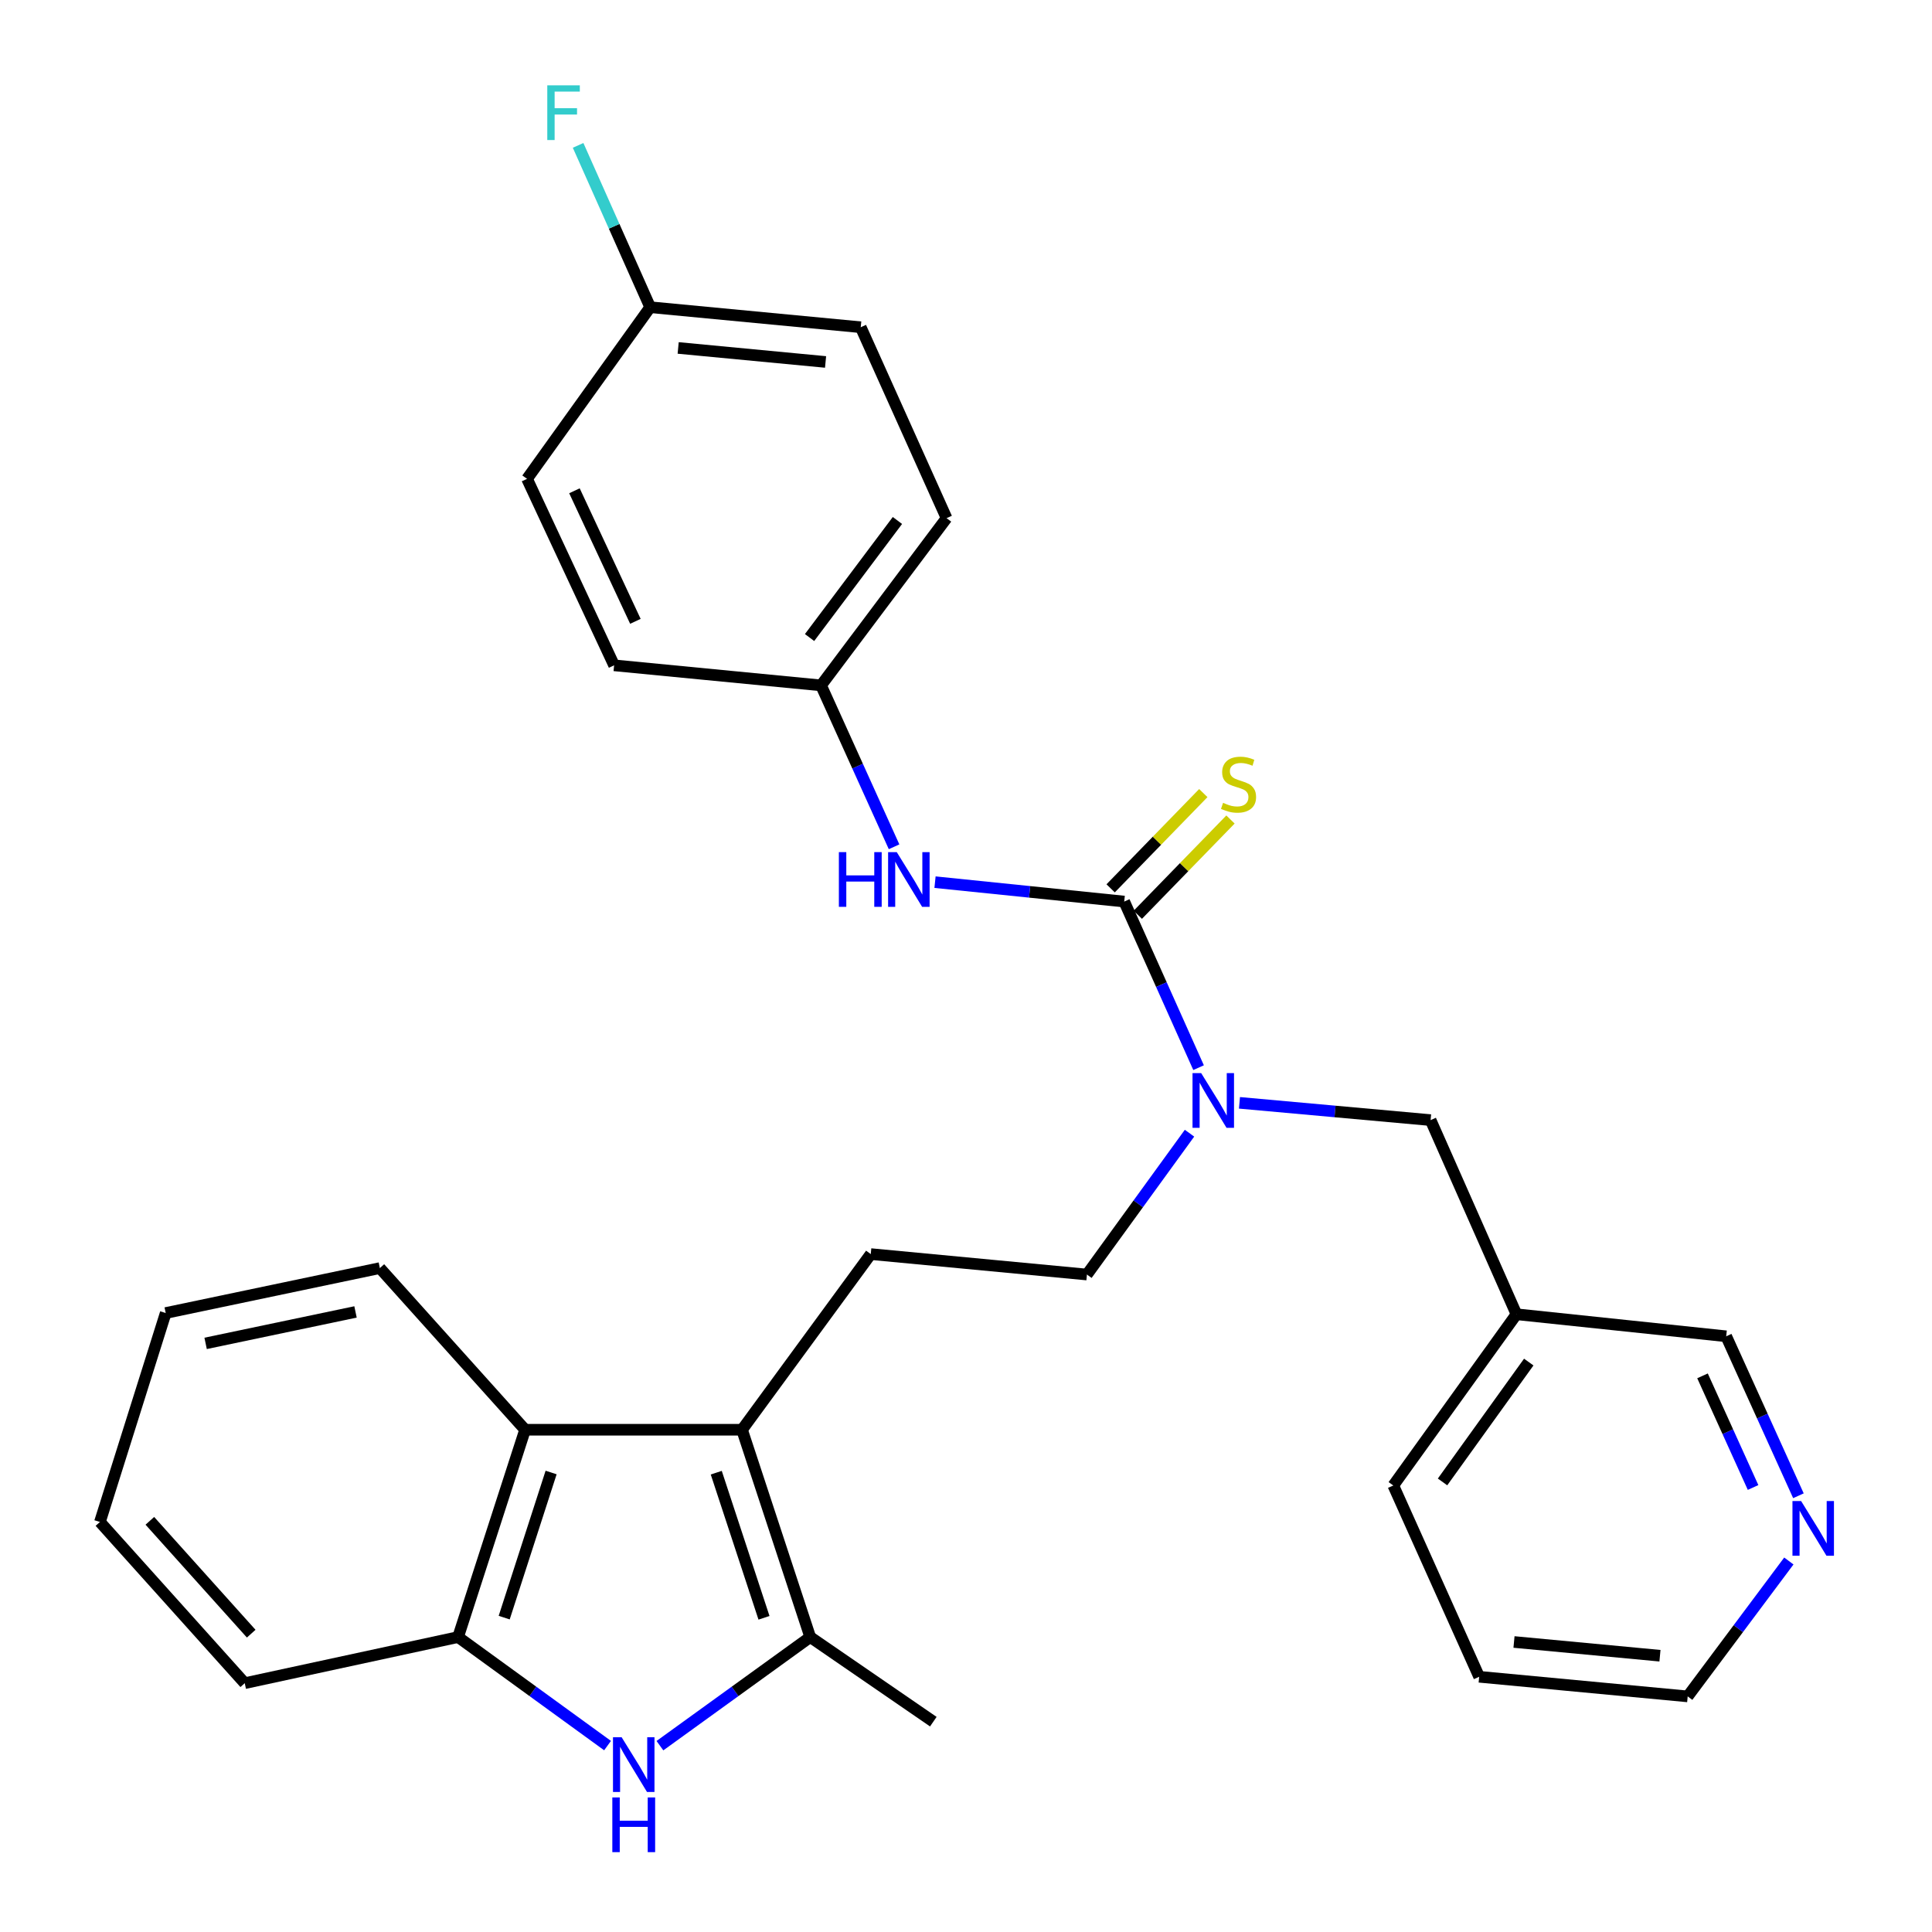 <?xml version='1.0' encoding='iso-8859-1'?>
<svg version='1.1' baseProfile='full'
              xmlns='http://www.w3.org/2000/svg'
                      xmlns:rdkit='http://www.rdkit.org/xml'
                      xmlns:xlink='http://www.w3.org/1999/xlink'
                  xml:space='preserve'
width='1000px' height='1000px' viewBox='0 0 1000 1000'>
<!-- END OF HEADER -->
<rect style='opacity:1.0;fill:#FFFFFF;stroke:none' width='1000' height='1000' x='0' y='0'> </rect>
<path class='bond-1' d='M 384.071,740.033 L 419.372,847.342' style='fill:none;fill-rule:evenodd;stroke:#000000;stroke-width:6px;stroke-linecap:butt;stroke-linejoin:miter;stroke-opacity:1' />
<path class='bond-1' d='M 370.731,762.26 L 395.442,837.376' style='fill:none;fill-rule:evenodd;stroke:#000000;stroke-width:6px;stroke-linecap:butt;stroke-linejoin:miter;stroke-opacity:1' />
<path class='bond-3' d='M 384.071,740.033 L 271.792,740.033' style='fill:none;fill-rule:evenodd;stroke:#000000;stroke-width:6px;stroke-linecap:butt;stroke-linejoin:miter;stroke-opacity:1' />
<path class='bond-7' d='M 384.071,740.033 L 450.706,649.116' style='fill:none;fill-rule:evenodd;stroke:#000000;stroke-width:6px;stroke-linecap:butt;stroke-linejoin:miter;stroke-opacity:1' />
<path class='bond-0' d='M 341.576,903.559 L 380.474,875.451' style='fill:none;fill-rule:evenodd;stroke:#0000FF;stroke-width:6px;stroke-linecap:butt;stroke-linejoin:miter;stroke-opacity:1' />
<path class='bond-0' d='M 380.474,875.451 L 419.372,847.342' style='fill:none;fill-rule:evenodd;stroke:#000000;stroke-width:6px;stroke-linecap:butt;stroke-linejoin:miter;stroke-opacity:1' />
<path class='bond-29' d='M 314.47,903.518 L 275.786,875.43' style='fill:none;fill-rule:evenodd;stroke:#0000FF;stroke-width:6px;stroke-linecap:butt;stroke-linejoin:miter;stroke-opacity:1' />
<path class='bond-29' d='M 275.786,875.43 L 237.101,847.342' style='fill:none;fill-rule:evenodd;stroke:#000000;stroke-width:6px;stroke-linecap:butt;stroke-linejoin:miter;stroke-opacity:1' />
<path class='bond-16' d='M 419.372,847.342 L 483.086,891.134' style='fill:none;fill-rule:evenodd;stroke:#000000;stroke-width:6px;stroke-linecap:butt;stroke-linejoin:miter;stroke-opacity:1' />
<path class='bond-2' d='M 581.895,466.648 L 601.139,509.633' style='fill:none;fill-rule:evenodd;stroke:#000000;stroke-width:6px;stroke-linecap:butt;stroke-linejoin:miter;stroke-opacity:1' />
<path class='bond-2' d='M 601.139,509.633 L 620.383,552.618' style='fill:none;fill-rule:evenodd;stroke:#0000FF;stroke-width:6px;stroke-linecap:butt;stroke-linejoin:miter;stroke-opacity:1' />
<path class='bond-6' d='M 581.895,466.648 L 532.929,461.626' style='fill:none;fill-rule:evenodd;stroke:#000000;stroke-width:6px;stroke-linecap:butt;stroke-linejoin:miter;stroke-opacity:1' />
<path class='bond-6' d='M 532.929,461.626 L 483.963,456.604' style='fill:none;fill-rule:evenodd;stroke:#0000FF;stroke-width:6px;stroke-linecap:butt;stroke-linejoin:miter;stroke-opacity:1' />
<path class='bond-8' d='M 588.926,473.488 L 612.91,448.832' style='fill:none;fill-rule:evenodd;stroke:#000000;stroke-width:6px;stroke-linecap:butt;stroke-linejoin:miter;stroke-opacity:1' />
<path class='bond-8' d='M 612.91,448.832 L 636.894,424.177' style='fill:none;fill-rule:evenodd;stroke:#CCCC00;stroke-width:6px;stroke-linecap:butt;stroke-linejoin:miter;stroke-opacity:1' />
<path class='bond-8' d='M 574.864,459.809 L 598.848,435.153' style='fill:none;fill-rule:evenodd;stroke:#000000;stroke-width:6px;stroke-linecap:butt;stroke-linejoin:miter;stroke-opacity:1' />
<path class='bond-8' d='M 598.848,435.153 L 622.831,410.498' style='fill:none;fill-rule:evenodd;stroke:#CCCC00;stroke-width:6px;stroke-linecap:butt;stroke-linejoin:miter;stroke-opacity:1' />
<path class='bond-4' d='M 271.792,740.033 L 237.101,847.342' style='fill:none;fill-rule:evenodd;stroke:#000000;stroke-width:6px;stroke-linecap:butt;stroke-linejoin:miter;stroke-opacity:1' />
<path class='bond-4' d='M 285.255,762.164 L 260.971,837.28' style='fill:none;fill-rule:evenodd;stroke:#000000;stroke-width:6px;stroke-linecap:butt;stroke-linejoin:miter;stroke-opacity:1' />
<path class='bond-22' d='M 271.792,740.033 L 196.612,656.363' style='fill:none;fill-rule:evenodd;stroke:#000000;stroke-width:6px;stroke-linecap:butt;stroke-linejoin:miter;stroke-opacity:1' />
<path class='bond-23' d='M 237.101,847.342 L 126.675,871.211' style='fill:none;fill-rule:evenodd;stroke:#000000;stroke-width:6px;stroke-linecap:butt;stroke-linejoin:miter;stroke-opacity:1' />
<path class='bond-5' d='M 615.688,586.541 L 589.141,623.12' style='fill:none;fill-rule:evenodd;stroke:#0000FF;stroke-width:6px;stroke-linecap:butt;stroke-linejoin:miter;stroke-opacity:1' />
<path class='bond-5' d='M 589.141,623.12 L 562.593,659.698' style='fill:none;fill-rule:evenodd;stroke:#000000;stroke-width:6px;stroke-linecap:butt;stroke-linejoin:miter;stroke-opacity:1' />
<path class='bond-9' d='M 641.549,570.824 L 691.016,575.295' style='fill:none;fill-rule:evenodd;stroke:#0000FF;stroke-width:6px;stroke-linecap:butt;stroke-linejoin:miter;stroke-opacity:1' />
<path class='bond-9' d='M 691.016,575.295 L 740.482,579.767' style='fill:none;fill-rule:evenodd;stroke:#000000;stroke-width:6px;stroke-linecap:butt;stroke-linejoin:miter;stroke-opacity:1' />
<path class='bond-13' d='M 462.769,438.299 L 443.872,396.525' style='fill:none;fill-rule:evenodd;stroke:#0000FF;stroke-width:6px;stroke-linecap:butt;stroke-linejoin:miter;stroke-opacity:1' />
<path class='bond-13' d='M 443.872,396.525 L 424.974,354.751' style='fill:none;fill-rule:evenodd;stroke:#000000;stroke-width:6px;stroke-linecap:butt;stroke-linejoin:miter;stroke-opacity:1' />
<path class='bond-10' d='M 450.706,649.116 L 562.593,659.698' style='fill:none;fill-rule:evenodd;stroke:#000000;stroke-width:6px;stroke-linecap:butt;stroke-linejoin:miter;stroke-opacity:1' />
<path class='bond-12' d='M 740.482,579.767 L 784.917,680.253' style='fill:none;fill-rule:evenodd;stroke:#000000;stroke-width:6px;stroke-linecap:butt;stroke-linejoin:miter;stroke-opacity:1' />
<path class='bond-11' d='M 930.864,774.205 L 912.172,732.935' style='fill:none;fill-rule:evenodd;stroke:#0000FF;stroke-width:6px;stroke-linecap:butt;stroke-linejoin:miter;stroke-opacity:1' />
<path class='bond-11' d='M 912.172,732.935 L 893.479,691.664' style='fill:none;fill-rule:evenodd;stroke:#000000;stroke-width:6px;stroke-linecap:butt;stroke-linejoin:miter;stroke-opacity:1' />
<path class='bond-11' d='M 907.386,769.918 L 894.301,741.028' style='fill:none;fill-rule:evenodd;stroke:#0000FF;stroke-width:6px;stroke-linecap:butt;stroke-linejoin:miter;stroke-opacity:1' />
<path class='bond-11' d='M 894.301,741.028 L 881.217,712.139' style='fill:none;fill-rule:evenodd;stroke:#000000;stroke-width:6px;stroke-linecap:butt;stroke-linejoin:miter;stroke-opacity:1' />
<path class='bond-31' d='M 925.907,807.967 L 899.726,843.011' style='fill:none;fill-rule:evenodd;stroke:#0000FF;stroke-width:6px;stroke-linecap:butt;stroke-linejoin:miter;stroke-opacity:1' />
<path class='bond-31' d='M 899.726,843.011 L 873.545,878.055' style='fill:none;fill-rule:evenodd;stroke:#000000;stroke-width:6px;stroke-linecap:butt;stroke-linejoin:miter;stroke-opacity:1' />
<path class='bond-21' d='M 784.917,680.253 L 893.479,691.664' style='fill:none;fill-rule:evenodd;stroke:#000000;stroke-width:6px;stroke-linecap:butt;stroke-linejoin:miter;stroke-opacity:1' />
<path class='bond-25' d='M 784.917,680.253 L 721.17,768.882' style='fill:none;fill-rule:evenodd;stroke:#000000;stroke-width:6px;stroke-linecap:butt;stroke-linejoin:miter;stroke-opacity:1' />
<path class='bond-25' d='M 791.281,705.003 L 746.658,767.043' style='fill:none;fill-rule:evenodd;stroke:#000000;stroke-width:6px;stroke-linecap:butt;stroke-linejoin:miter;stroke-opacity:1' />
<path class='bond-17' d='M 424.974,354.751 L 317.861,344.375' style='fill:none;fill-rule:evenodd;stroke:#000000;stroke-width:6px;stroke-linecap:butt;stroke-linejoin:miter;stroke-opacity:1' />
<path class='bond-18' d='M 424.974,354.751 L 489.942,268.193' style='fill:none;fill-rule:evenodd;stroke:#000000;stroke-width:6px;stroke-linecap:butt;stroke-linejoin:miter;stroke-opacity:1' />
<path class='bond-18' d='M 419.029,329.991 L 464.507,269.4' style='fill:none;fill-rule:evenodd;stroke:#000000;stroke-width:6px;stroke-linecap:butt;stroke-linejoin:miter;stroke-opacity:1' />
<path class='bond-14' d='M 336.531,159.009 L 445.518,169.374' style='fill:none;fill-rule:evenodd;stroke:#000000;stroke-width:6px;stroke-linecap:butt;stroke-linejoin:miter;stroke-opacity:1' />
<path class='bond-14' d='M 351.022,180.093 L 427.313,187.349' style='fill:none;fill-rule:evenodd;stroke:#000000;stroke-width:6px;stroke-linecap:butt;stroke-linejoin:miter;stroke-opacity:1' />
<path class='bond-15' d='M 336.531,159.009 L 317.878,117.125' style='fill:none;fill-rule:evenodd;stroke:#000000;stroke-width:6px;stroke-linecap:butt;stroke-linejoin:miter;stroke-opacity:1' />
<path class='bond-15' d='M 317.878,117.125 L 299.226,75.242' style='fill:none;fill-rule:evenodd;stroke:#33CCCC;stroke-width:6px;stroke-linecap:butt;stroke-linejoin:miter;stroke-opacity:1' />
<path class='bond-32' d='M 336.531,159.009 L 272.795,247.845' style='fill:none;fill-rule:evenodd;stroke:#000000;stroke-width:6px;stroke-linecap:butt;stroke-linejoin:miter;stroke-opacity:1' />
<path class='bond-20' d='M 317.861,344.375 L 272.795,247.845' style='fill:none;fill-rule:evenodd;stroke:#000000;stroke-width:6px;stroke-linecap:butt;stroke-linejoin:miter;stroke-opacity:1' />
<path class='bond-20' d='M 328.877,321.597 L 297.331,254.025' style='fill:none;fill-rule:evenodd;stroke:#000000;stroke-width:6px;stroke-linecap:butt;stroke-linejoin:miter;stroke-opacity:1' />
<path class='bond-19' d='M 489.942,268.193 L 445.518,169.374' style='fill:none;fill-rule:evenodd;stroke:#000000;stroke-width:6px;stroke-linecap:butt;stroke-linejoin:miter;stroke-opacity:1' />
<path class='bond-27' d='M 196.612,656.363 L 85.772,679.621' style='fill:none;fill-rule:evenodd;stroke:#000000;stroke-width:6px;stroke-linecap:butt;stroke-linejoin:miter;stroke-opacity:1' />
<path class='bond-27' d='M 184.015,679.052 L 106.427,695.332' style='fill:none;fill-rule:evenodd;stroke:#000000;stroke-width:6px;stroke-linecap:butt;stroke-linejoin:miter;stroke-opacity:1' />
<path class='bond-30' d='M 126.675,871.211 L 51.724,787.77' style='fill:none;fill-rule:evenodd;stroke:#000000;stroke-width:6px;stroke-linecap:butt;stroke-linejoin:miter;stroke-opacity:1' />
<path class='bond-30' d='M 130.027,845.585 L 77.561,787.176' style='fill:none;fill-rule:evenodd;stroke:#000000;stroke-width:6px;stroke-linecap:butt;stroke-linejoin:miter;stroke-opacity:1' />
<path class='bond-24' d='M 873.545,878.055 L 765.615,867.897' style='fill:none;fill-rule:evenodd;stroke:#000000;stroke-width:6px;stroke-linecap:butt;stroke-linejoin:miter;stroke-opacity:1' />
<path class='bond-24' d='M 859.194,857 L 783.643,849.89' style='fill:none;fill-rule:evenodd;stroke:#000000;stroke-width:6px;stroke-linecap:butt;stroke-linejoin:miter;stroke-opacity:1' />
<path class='bond-26' d='M 721.17,768.882 L 765.615,867.897' style='fill:none;fill-rule:evenodd;stroke:#000000;stroke-width:6px;stroke-linecap:butt;stroke-linejoin:miter;stroke-opacity:1' />
<path class='bond-28' d='M 85.772,679.621 L 51.724,787.77' style='fill:none;fill-rule:evenodd;stroke:#000000;stroke-width:6px;stroke-linecap:butt;stroke-linejoin:miter;stroke-opacity:1' />
<path  class='atom-1' d='M 321.759 899.196
L 331.039 914.196
Q 331.959 915.676, 333.439 918.356
Q 334.919 921.036, 334.999 921.196
L 334.999 899.196
L 338.759 899.196
L 338.759 927.516
L 334.879 927.516
L 324.919 911.116
Q 323.759 909.196, 322.519 906.996
Q 321.319 904.796, 320.959 904.116
L 320.959 927.516
L 317.279 927.516
L 317.279 899.196
L 321.759 899.196
' fill='#0000FF'/>
<path  class='atom-1' d='M 316.939 930.348
L 320.779 930.348
L 320.779 942.388
L 335.259 942.388
L 335.259 930.348
L 339.099 930.348
L 339.099 958.668
L 335.259 958.668
L 335.259 945.588
L 320.779 945.588
L 320.779 958.668
L 316.939 958.668
L 316.939 930.348
' fill='#0000FF'/>
<path  class='atom-6' d='M 621.725 555.438
L 631.005 570.438
Q 631.925 571.918, 633.405 574.598
Q 634.885 577.278, 634.965 577.438
L 634.965 555.438
L 638.725 555.438
L 638.725 583.758
L 634.845 583.758
L 624.885 567.358
Q 623.725 565.438, 622.485 563.238
Q 621.285 561.038, 620.925 560.358
L 620.925 583.758
L 617.245 583.758
L 617.245 555.438
L 621.725 555.438
' fill='#0000FF'/>
<path  class='atom-7' d='M 434.202 441.056
L 438.042 441.056
L 438.042 453.096
L 452.522 453.096
L 452.522 441.056
L 456.362 441.056
L 456.362 469.376
L 452.522 469.376
L 452.522 456.296
L 438.042 456.296
L 438.042 469.376
L 434.202 469.376
L 434.202 441.056
' fill='#0000FF'/>
<path  class='atom-7' d='M 464.162 441.056
L 473.442 456.056
Q 474.362 457.536, 475.842 460.216
Q 477.322 462.896, 477.402 463.056
L 477.402 441.056
L 481.162 441.056
L 481.162 469.376
L 477.282 469.376
L 467.322 452.976
Q 466.162 451.056, 464.922 448.856
Q 463.722 446.656, 463.362 445.976
L 463.362 469.376
L 459.682 469.376
L 459.682 441.056
L 464.162 441.056
' fill='#0000FF'/>
<path  class='atom-9' d='M 633.064 415.542
Q 633.384 415.662, 634.704 416.222
Q 636.024 416.782, 637.464 417.142
Q 638.944 417.462, 640.384 417.462
Q 643.064 417.462, 644.624 416.182
Q 646.184 414.862, 646.184 412.582
Q 646.184 411.022, 645.384 410.062
Q 644.624 409.102, 643.424 408.582
Q 642.224 408.062, 640.224 407.462
Q 637.704 406.702, 636.184 405.982
Q 634.704 405.262, 633.624 403.742
Q 632.584 402.222, 632.584 399.662
Q 632.584 396.102, 634.984 393.902
Q 637.424 391.702, 642.224 391.702
Q 645.504 391.702, 649.224 393.262
L 648.304 396.342
Q 644.904 394.942, 642.344 394.942
Q 639.584 394.942, 638.064 396.102
Q 636.544 397.222, 636.584 399.182
Q 636.584 400.702, 637.344 401.622
Q 638.144 402.542, 639.264 403.062
Q 640.424 403.582, 642.344 404.182
Q 644.904 404.982, 646.424 405.782
Q 647.944 406.582, 649.024 408.222
Q 650.144 409.822, 650.144 412.582
Q 650.144 416.502, 647.504 418.622
Q 644.904 420.702, 640.544 420.702
Q 638.024 420.702, 636.104 420.142
Q 634.224 419.622, 631.984 418.702
L 633.064 415.542
' fill='#CCCC00'/>
<path  class='atom-12' d='M 932.253 776.934
L 941.533 791.934
Q 942.453 793.414, 943.933 796.094
Q 945.413 798.774, 945.493 798.934
L 945.493 776.934
L 949.253 776.934
L 949.253 805.254
L 945.373 805.254
L 935.413 788.854
Q 934.253 786.934, 933.013 784.734
Q 931.813 782.534, 931.453 781.854
L 931.453 805.254
L 927.773 805.254
L 927.773 776.934
L 932.253 776.934
' fill='#0000FF'/>
<path  class='atom-16' d='M 283.273 44.166
L 300.113 44.166
L 300.113 47.406
L 287.073 47.406
L 287.073 56.006
L 298.673 56.006
L 298.673 59.286
L 287.073 59.286
L 287.073 72.486
L 283.273 72.486
L 283.273 44.166
' fill='#33CCCC'/>
</svg>
